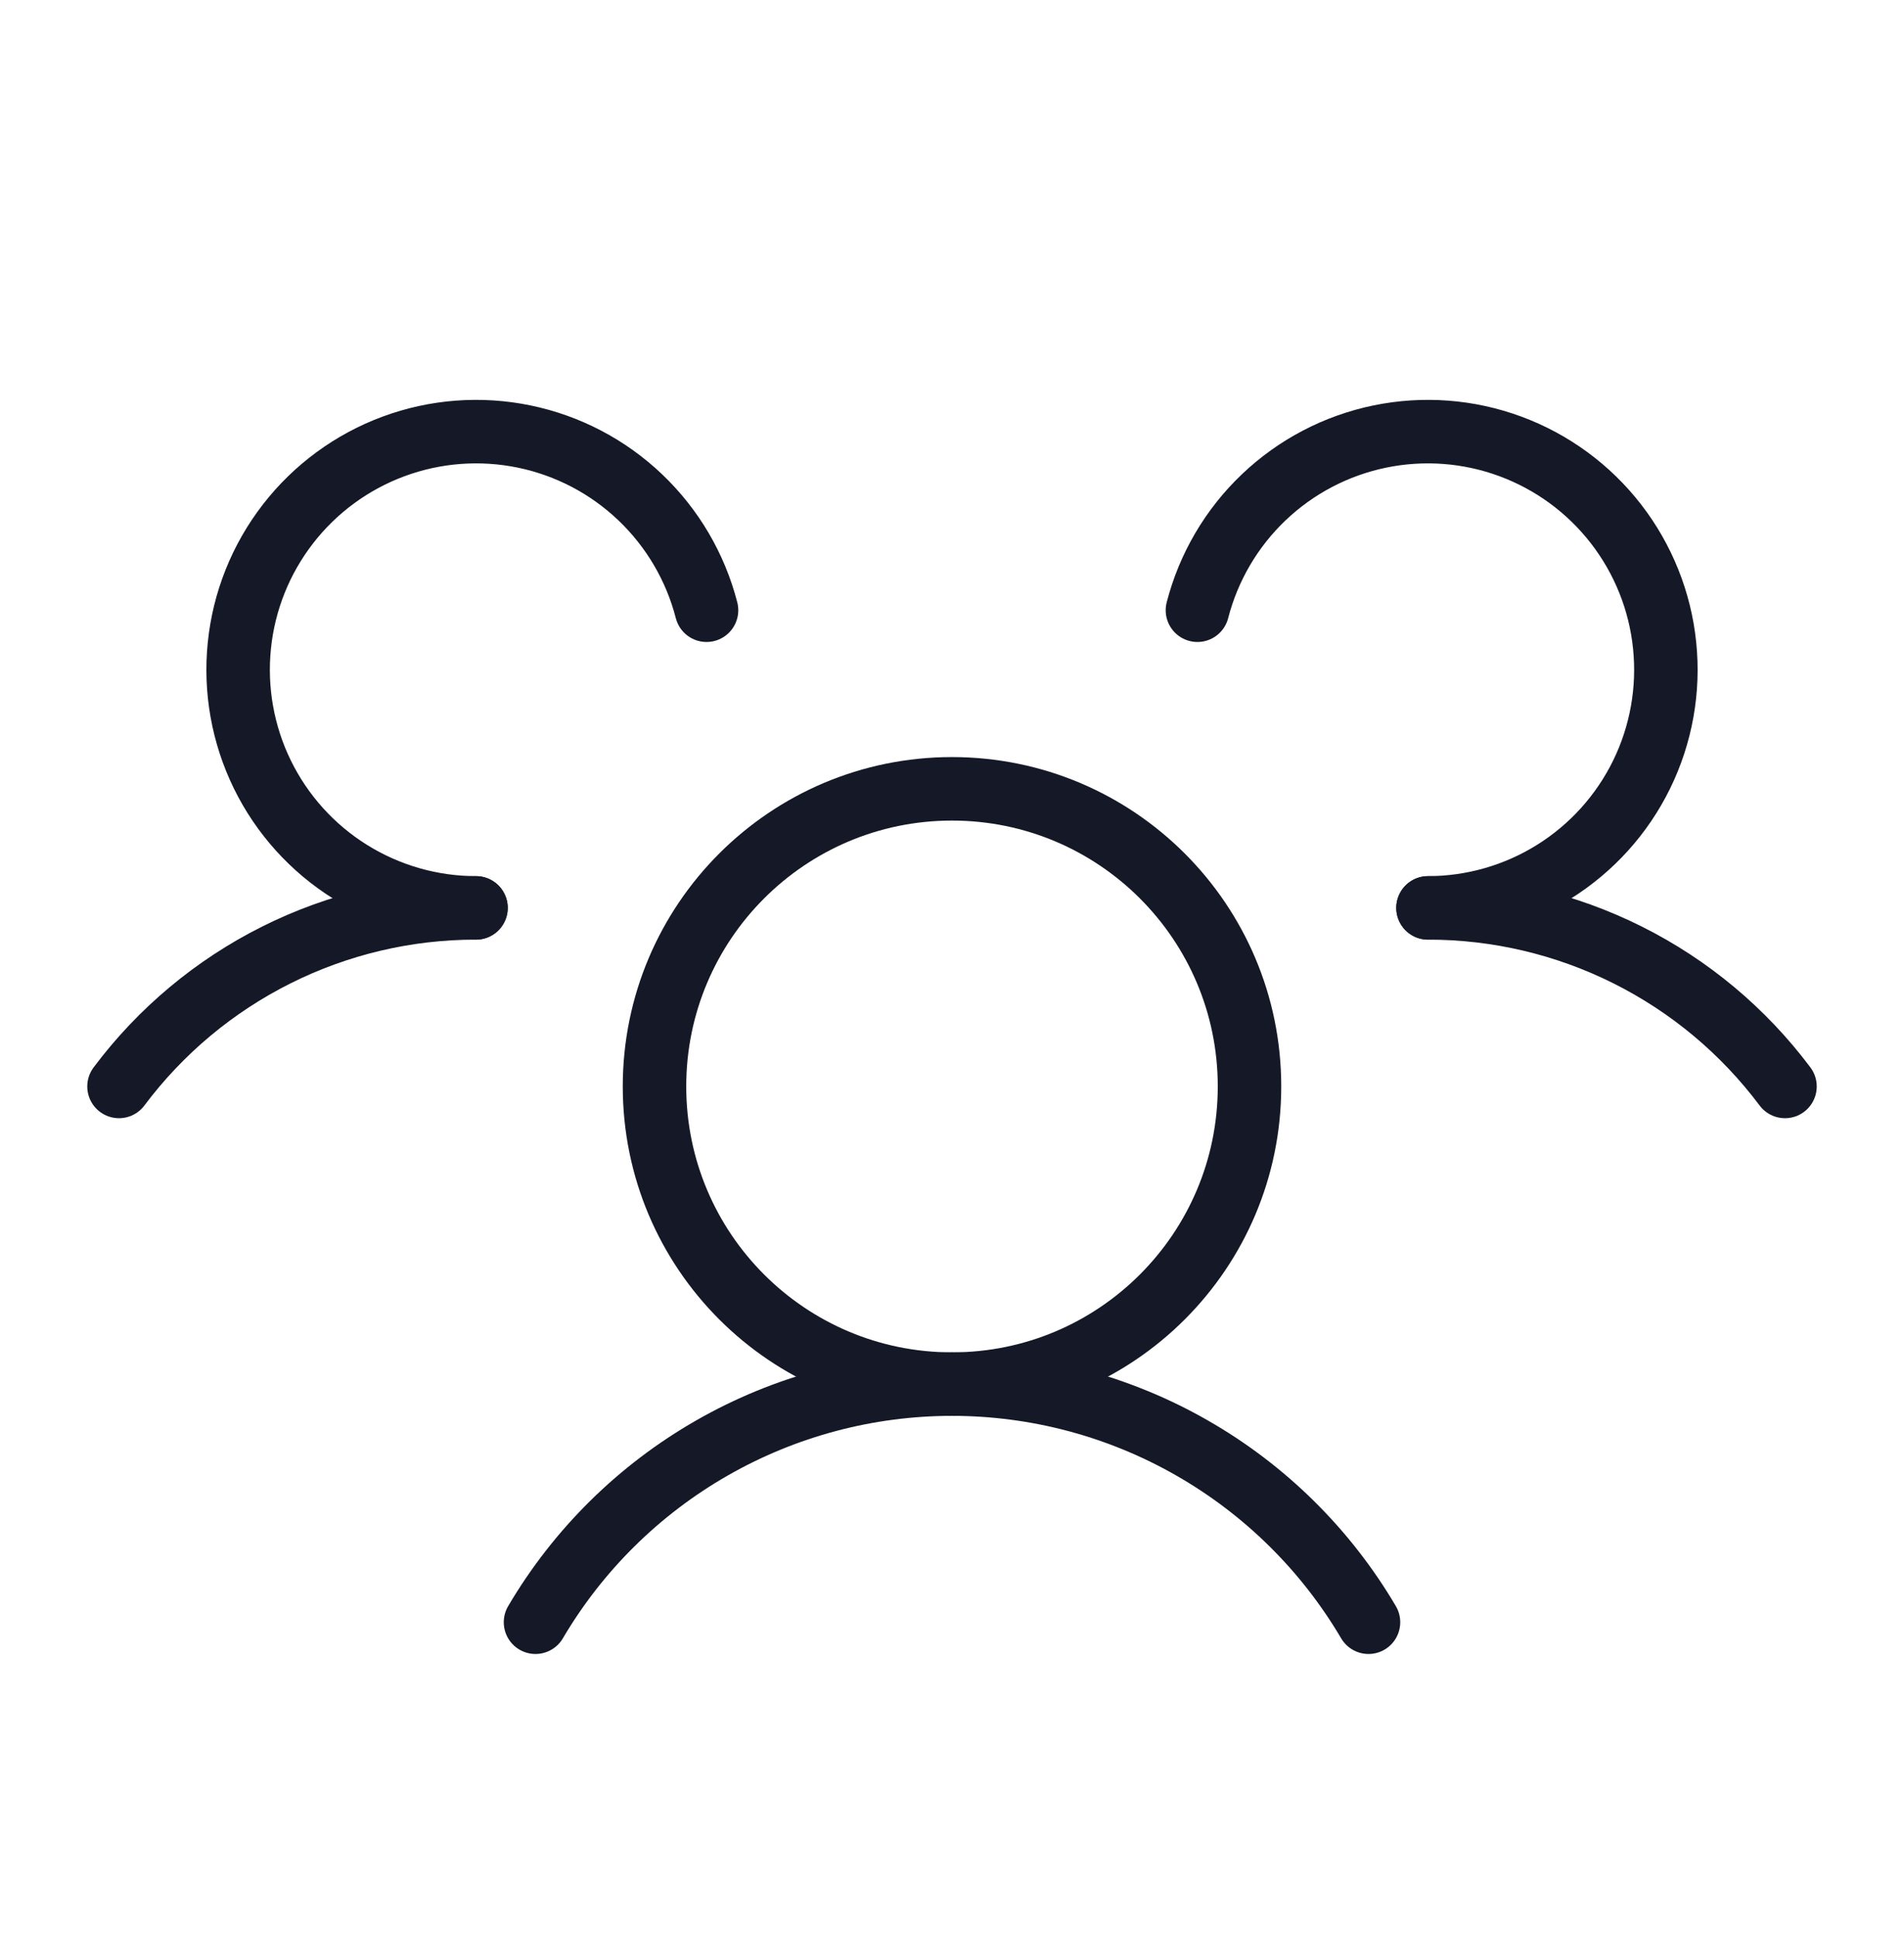 <svg width="60" height="61" viewBox="0 0 60 61" fill="none" xmlns="http://www.w3.org/2000/svg">
<g clip-path="url(#clip0_405_3786)">
<path d="M45 28.595C47.183 28.593 49.337 29.1 51.29 30.077C53.243 31.053 54.941 32.472 56.25 34.219" stroke="#141827" stroke-width="2" stroke-linecap="round" stroke-linejoin="round"/>
<path d="M3.75 34.219C5.059 32.472 6.757 31.053 8.71 30.077C10.663 29.1 12.817 28.593 15 28.595" stroke="#141827" stroke-width="2" stroke-linecap="round" stroke-linejoin="round"/>
<path d="M30 43.594C35.178 43.594 39.375 39.397 39.375 34.219C39.375 29.042 35.178 24.845 30 24.845C24.822 24.845 20.625 29.042 20.625 34.219C20.625 39.397 24.822 43.594 30 43.594Z" stroke="#141827" stroke-width="2" stroke-linecap="round" stroke-linejoin="round"/>
<path d="M16.875 51.094C18.221 48.81 20.14 46.917 22.442 45.602C24.744 44.286 27.349 43.594 30 43.594C32.651 43.594 35.257 44.286 37.558 45.602C39.86 46.917 41.779 48.81 43.125 51.094" stroke="#141827" stroke-width="2" stroke-linecap="round" stroke-linejoin="round"/>
<path d="M37.734 19.22C38.085 17.861 38.809 16.629 39.825 15.662C40.841 14.695 42.108 14.032 43.482 13.749C44.855 13.466 46.281 13.573 47.597 14.06C48.912 14.546 50.065 15.392 50.924 16.5C51.783 17.609 52.315 18.936 52.457 20.331C52.6 21.727 52.349 23.134 51.732 24.394C51.115 25.653 50.157 26.715 48.967 27.457C47.777 28.2 46.403 28.594 45 28.595" stroke="#141827" stroke-width="2" stroke-linecap="round" stroke-linejoin="round"/>
<path d="M15 28.595C13.597 28.594 12.223 28.2 11.033 27.457C9.843 26.715 8.885 25.653 8.268 24.394C7.651 23.134 7.4 21.727 7.543 20.331C7.685 18.936 8.216 17.609 9.076 16.5C9.935 15.392 11.088 14.546 12.403 14.06C13.719 13.573 15.144 13.466 16.518 13.749C17.892 14.032 19.159 14.695 20.174 15.662C21.19 16.629 21.915 17.861 22.265 19.22" stroke="#141827" stroke-width="2" stroke-linecap="round" stroke-linejoin="round"/>
</g>
<defs>
<clipPath id="clip0_405_3786">
<rect width="60" height="60" fill="white" transform="translate(0 0.469)"/>
</clipPath>
</defs>
</svg>
